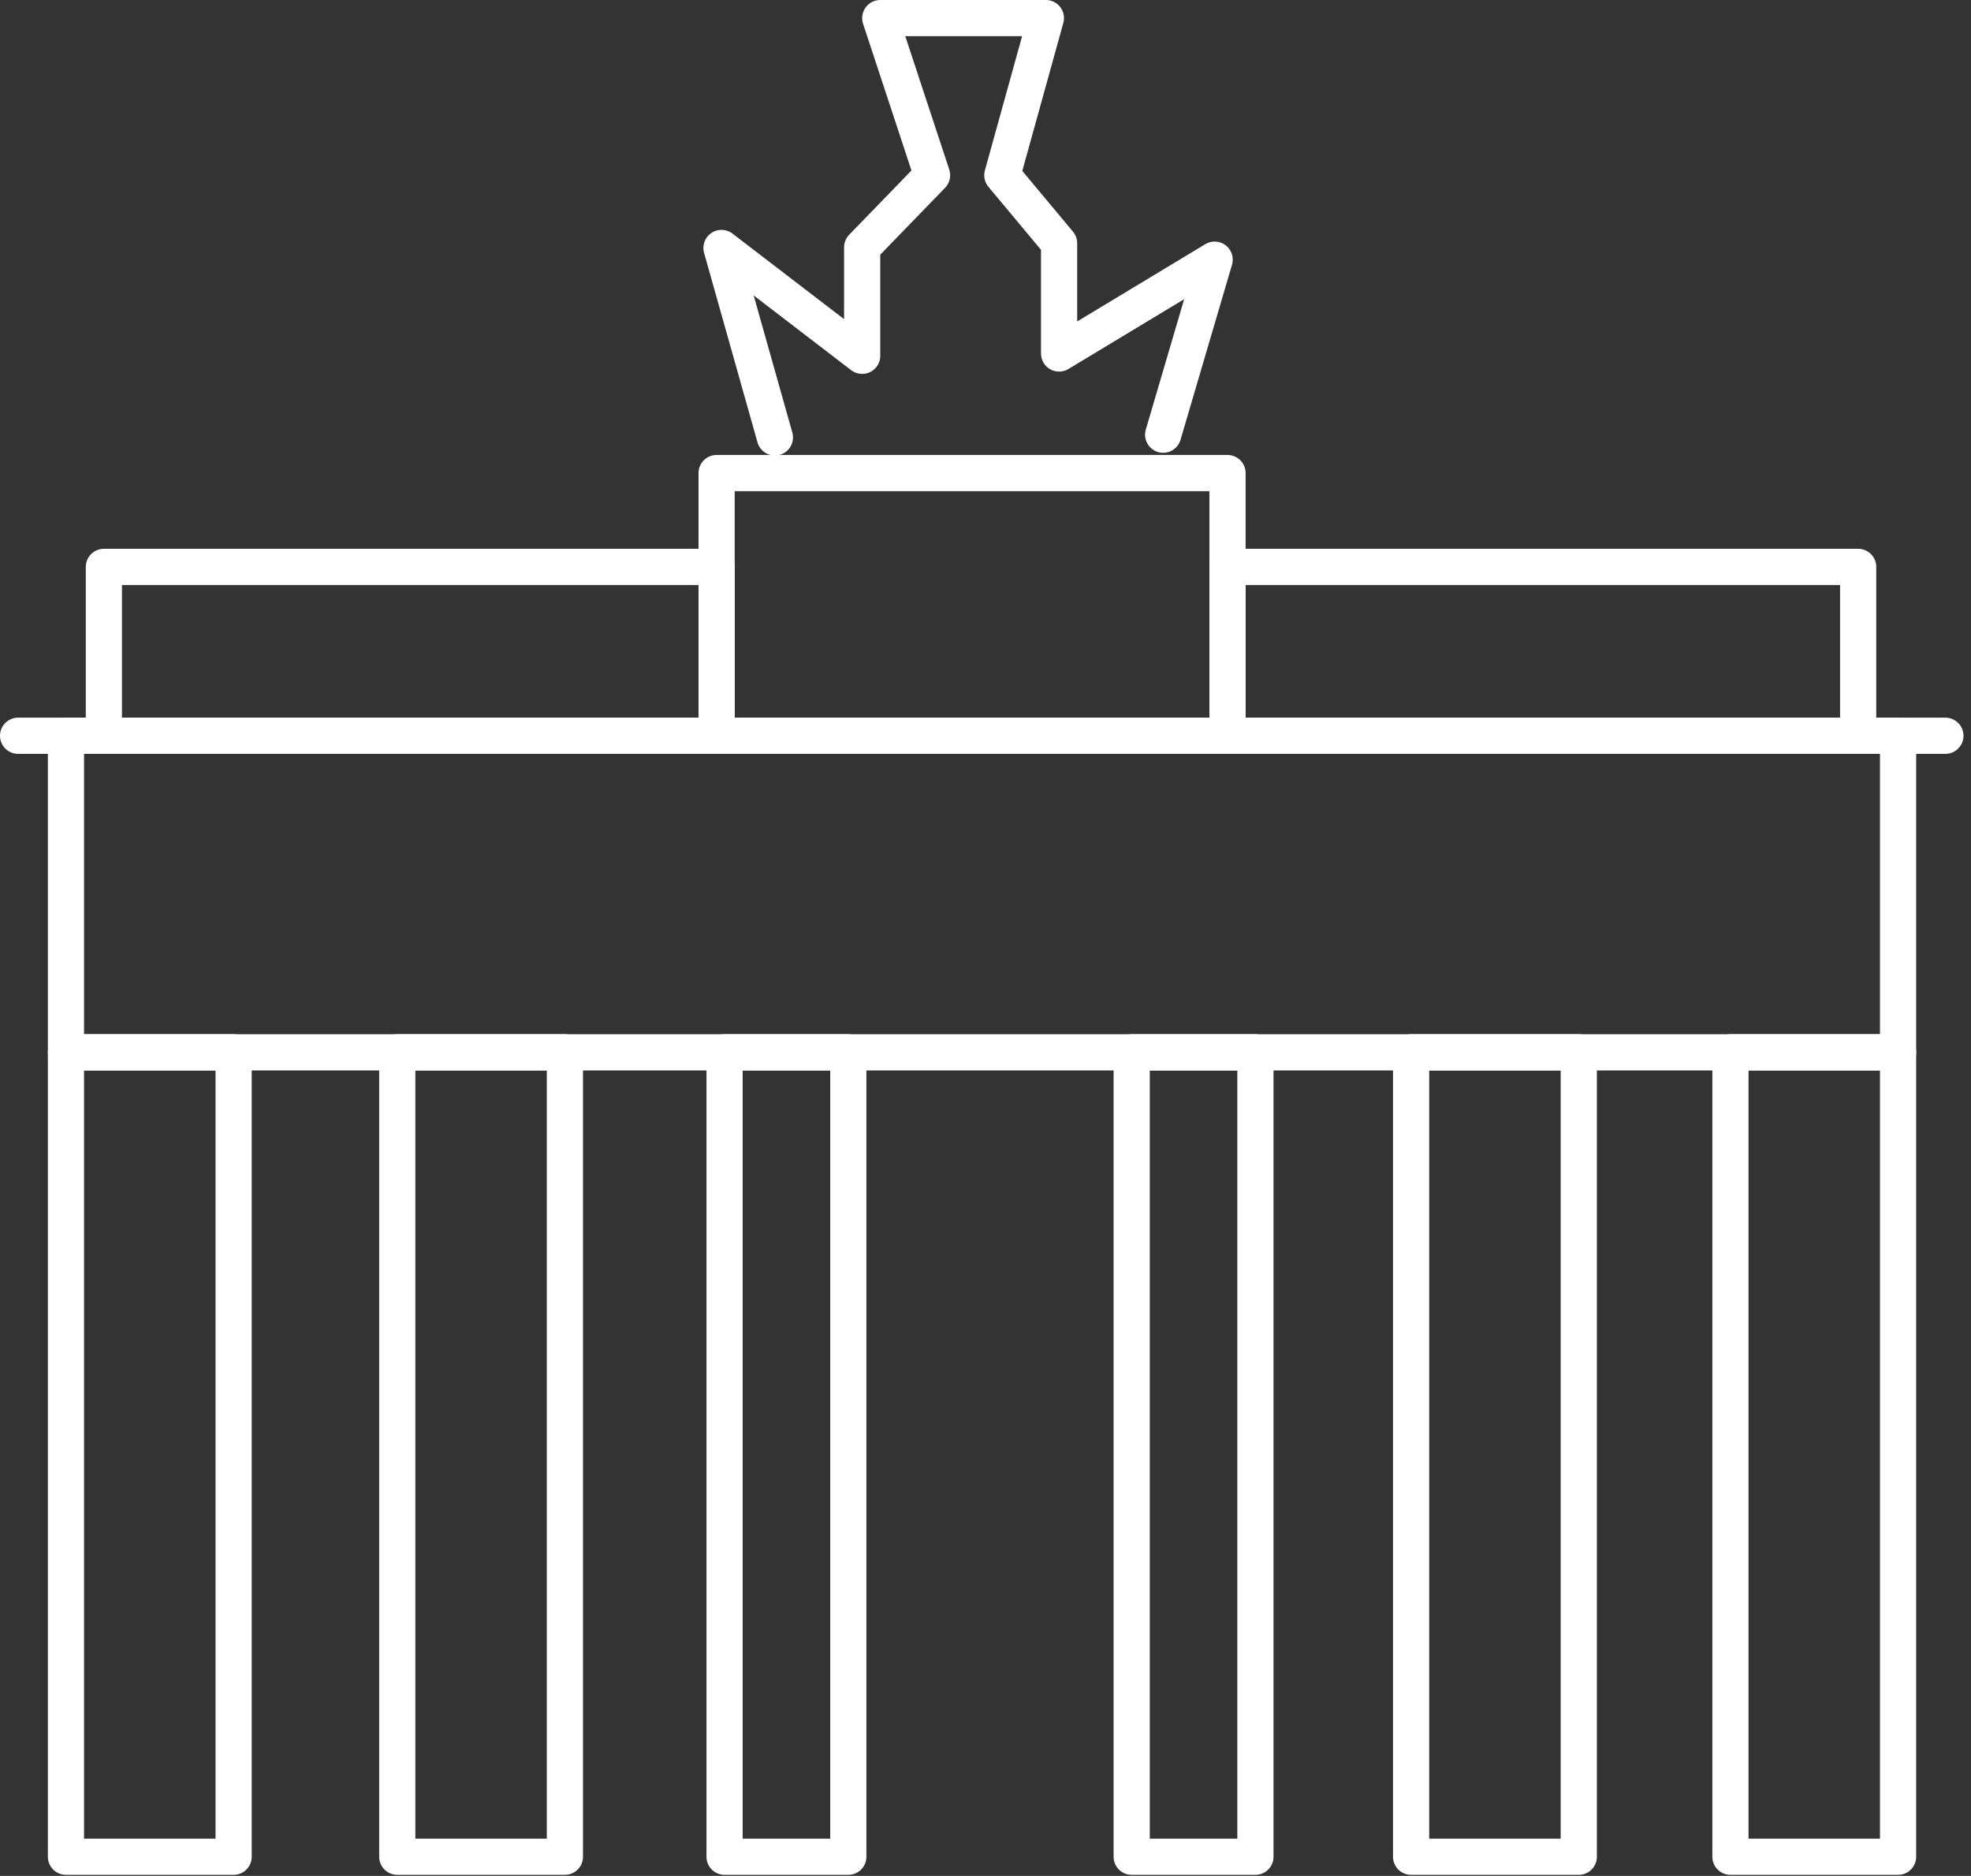 <?xml version="1.0" encoding="UTF-8" standalone="no"?>
<!DOCTYPE svg PUBLIC "-//W3C//DTD SVG 1.1//EN" "http://www.w3.org/Graphics/SVG/1.1/DTD/svg11.dtd">
<svg width="100%" height="100%" viewBox="0 0 227 216" version="1.1" xmlns="http://www.w3.org/2000/svg" xmlns:xlink="http://www.w3.org/1999/xlink" xml:space="preserve" xmlns:serif="http://www.serif.com/" style="fill-rule:evenodd;clip-rule:evenodd;stroke-linecap:round;stroke-linejoin:round;stroke-miterlimit:2;">
    <rect x="0" y="0" width="227" height="216" fill="#333333" stroke="none"/>
    <g transform="matrix(4.167,0,0,4.167,9.93411e-07,-3.842)">
        <rect x="19.806" y="13.994" width="14.121" height="7.259" style="fill:none;stroke:white;stroke-width:1px;"/>
    </g>
    <g transform="matrix(4.167,0,0,4.167,9.93411e-07,-3.842)">
        <rect x="1.823" y="21.253" width="50.637" height="8.748" style="fill:none;stroke:white;stroke-width:1px;"/>
    </g>
    <g transform="matrix(4.167,0,0,4.167,9.93411e-07,-3.842)">
        <path d="M0.5,21.253L53.768,21.253" style="fill:none;stroke:white;stroke-width:1px;"/>
    </g>
    <g transform="matrix(4.167,0,0,4.167,9.93411e-07,-3.842)">
        <rect x="1.823" y="30.001" width="4.634" height="22.228" style="fill:none;stroke:white;stroke-width:1px;"/>
    </g>
    <g transform="matrix(4.167,0,0,4.167,9.93411e-07,-3.842)">
        <rect x="10.98" y="30.001" width="4.633" height="22.228" style="fill:none;stroke:white;stroke-width:1px;"/>
    </g>
    <g transform="matrix(4.167,0,0,4.167,9.93411e-07,-3.842)">
        <rect x="39.001" y="30.001" width="4.634" height="22.228" style="fill:none;stroke:white;stroke-width:1px;"/>
    </g>
    <g transform="matrix(4.167,0,0,4.167,9.93411e-07,-3.842)">
        <rect x="31.278" y="30.001" width="3.42" height="22.228" style="fill:none;stroke:white;stroke-width:1px;"/>
    </g>
    <g transform="matrix(4.167,0,0,4.167,9.93411e-07,-3.842)">
        <rect x="20.026" y="30.001" width="3.42" height="22.228" style="fill:none;stroke:white;stroke-width:1px;"/>
    </g>
    <g transform="matrix(4.167,0,0,4.167,9.93411e-07,-3.842)">
        <rect x="47.827" y="30.001" width="4.633" height="22.228" style="fill:none;stroke:white;stroke-width:1px;"/>
    </g>
    <g transform="matrix(4.167,0,0,4.167,9.93411e-07,-3.842)">
        <rect x="2.871" y="16.587" width="16.935" height="4.666" style="fill:none;stroke:white;stroke-width:1px;"/>
    </g>
    <g transform="matrix(4.167,0,0,4.167,9.93411e-07,-3.842)">
        <rect x="33.927" y="16.587" width="17.43" height="4.666" style="fill:none;stroke:white;stroke-width:1px;"/>
    </g>
    <g transform="matrix(4.167,0,0,4.167,9.93411e-07,-3.842)">
        <path d="M32.148,12.934L33.571,8.097L29.272,10.69L29.272,7.644L27.703,5.764L28.907,1.422L24.329,1.422L25.761,5.764L23.829,7.757L23.829,10.754L19.941,7.774L21.417,13.009" style="fill:none;stroke:white;stroke-width:1px;"/>
    </g>
</svg>
